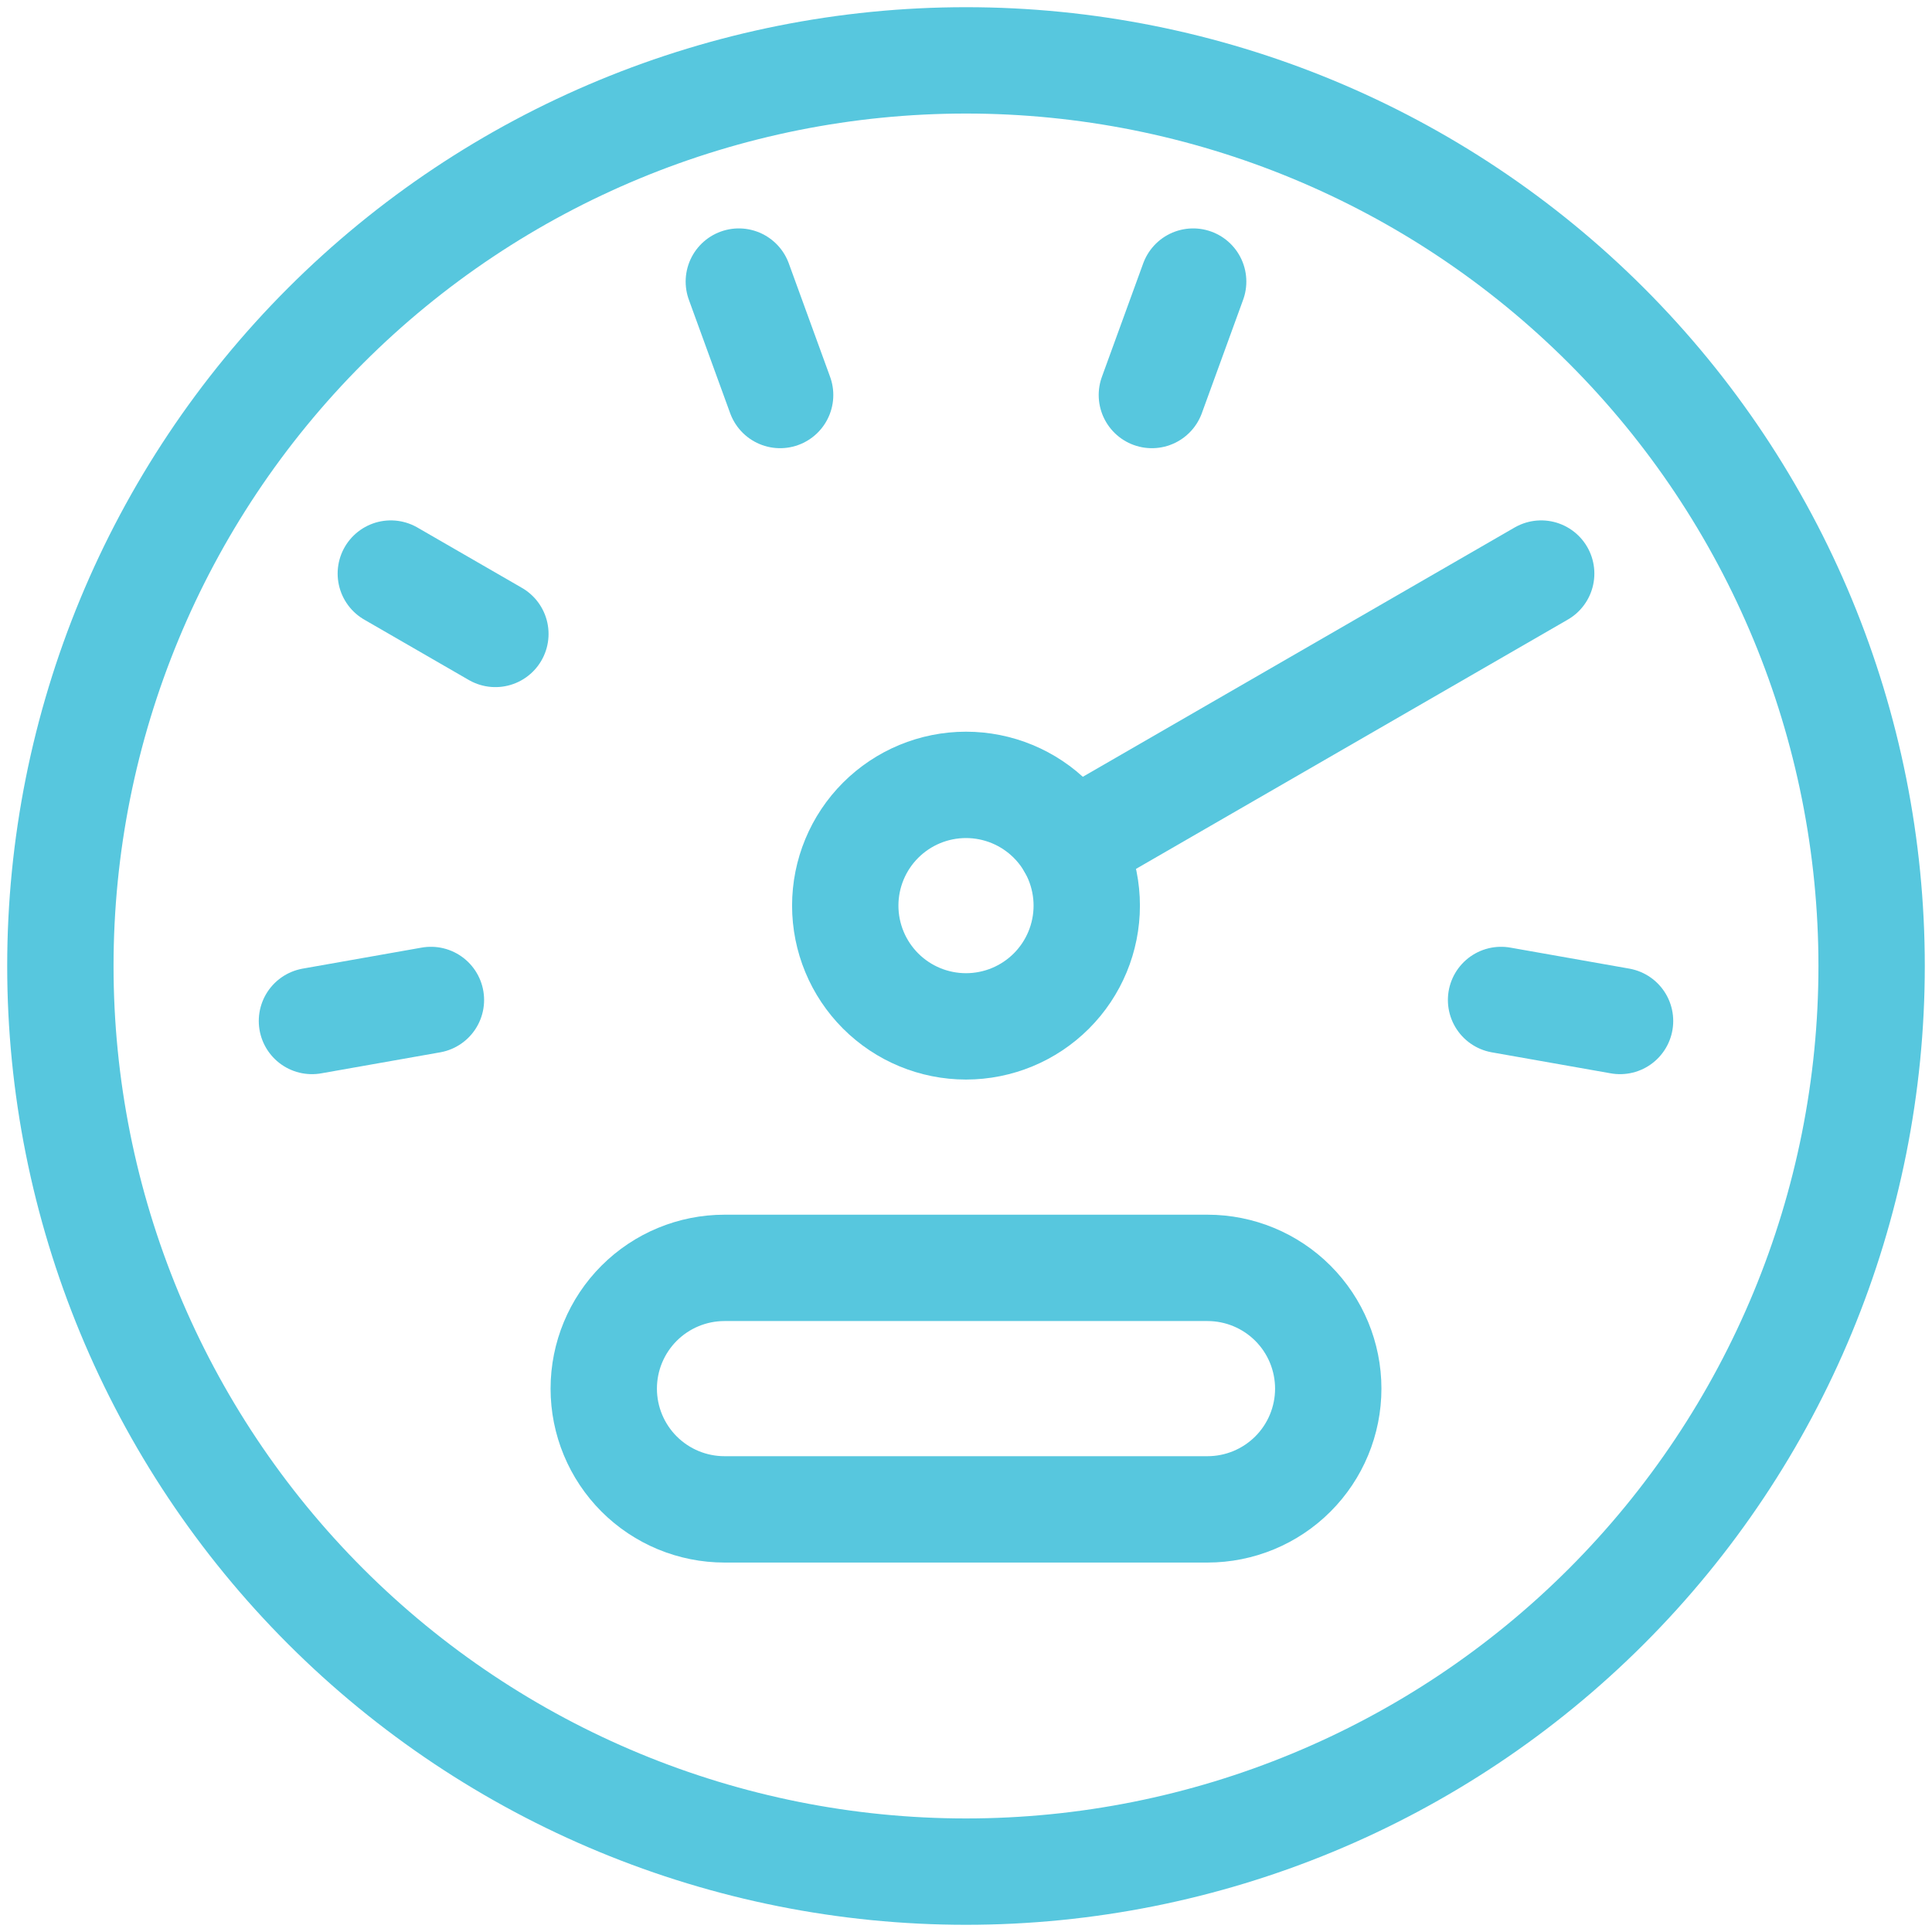 <svg width="218" height="218" viewBox="0 0 218 218" fill="none" xmlns="http://www.w3.org/2000/svg">
<g clip-path="url(#clip0_58_3273)">
<path d="M6.812 109C6.812 136.102 17.579 162.094 36.742 181.257C55.906 200.421 81.898 211.187 109 211.187C136.102 211.187 162.094 200.421 181.257 181.257C200.421 162.094 211.187 136.102 211.187 109C211.187 81.898 200.421 55.906 181.257 36.742C162.094 17.579 136.102 6.812 109 6.812C81.898 6.812 55.906 17.579 36.742 36.742C17.579 55.906 6.812 81.898 6.812 109Z" stroke="#57C7DE" stroke-width="12" stroke-linecap="round" stroke-linejoin="round"/>
<path d="M95.375 102.187C95.375 105.801 96.811 109.267 99.366 111.822C101.921 114.377 105.386 115.812 109 115.812C112.614 115.812 116.079 114.377 118.634 111.822C121.19 109.267 122.625 105.801 122.625 102.187C122.625 98.574 121.19 95.108 118.634 92.553C116.079 89.998 112.614 88.562 109 88.562C105.386 88.562 101.921 89.998 99.366 92.553C96.811 95.108 95.375 98.574 95.375 102.187Z" stroke="#57C7DE" stroke-width="12" stroke-linecap="round" stroke-linejoin="round"/>
<path d="M149.875 156.687C149.875 160.301 148.44 163.767 145.884 166.322C143.329 168.877 139.864 170.312 136.25 170.312H81.75C78.136 170.312 74.671 168.877 72.116 166.322C69.561 163.767 68.125 160.301 68.125 156.687C68.125 153.074 69.561 149.608 72.116 147.053C74.671 144.498 78.136 143.063 81.75 143.062H136.25C139.864 143.063 143.329 144.498 145.884 147.053C148.44 149.608 149.875 153.074 149.875 156.687Z" stroke="#57C7DE" stroke-width="12" stroke-linecap="round" stroke-linejoin="round"/>
<path d="M83.367 31.773L88.027 44.572" stroke="#57C7DE" stroke-width="12" stroke-linecap="round" stroke-linejoin="round"/>
<path d="M44.098 64.719L55.897 71.531" stroke="#57C7DE" stroke-width="12" stroke-linecap="round" stroke-linejoin="round"/>
<path d="M35.199 115.204L48.624 112.833" stroke="#57C7DE" stroke-width="12" stroke-linecap="round" stroke-linejoin="round"/>
<path d="M134.632 31.773L129.973 44.572" stroke="#57C7DE" stroke-width="12" stroke-linecap="round" stroke-linejoin="round"/>
<path d="M173.902 64.719L120.801 95.375" stroke="#57C7DE" stroke-width="12" stroke-linecap="round" stroke-linejoin="round"/>
<path d="M182.8 115.204L169.375 112.833" stroke="#57C7DE" stroke-width="12" stroke-linecap="round" stroke-linejoin="round"/>
</g>
<defs>
<clipPath id="clip0_58_3273">
<rect width="218" height="218" fill="white"/>
</clipPath>
</defs>
</svg>
